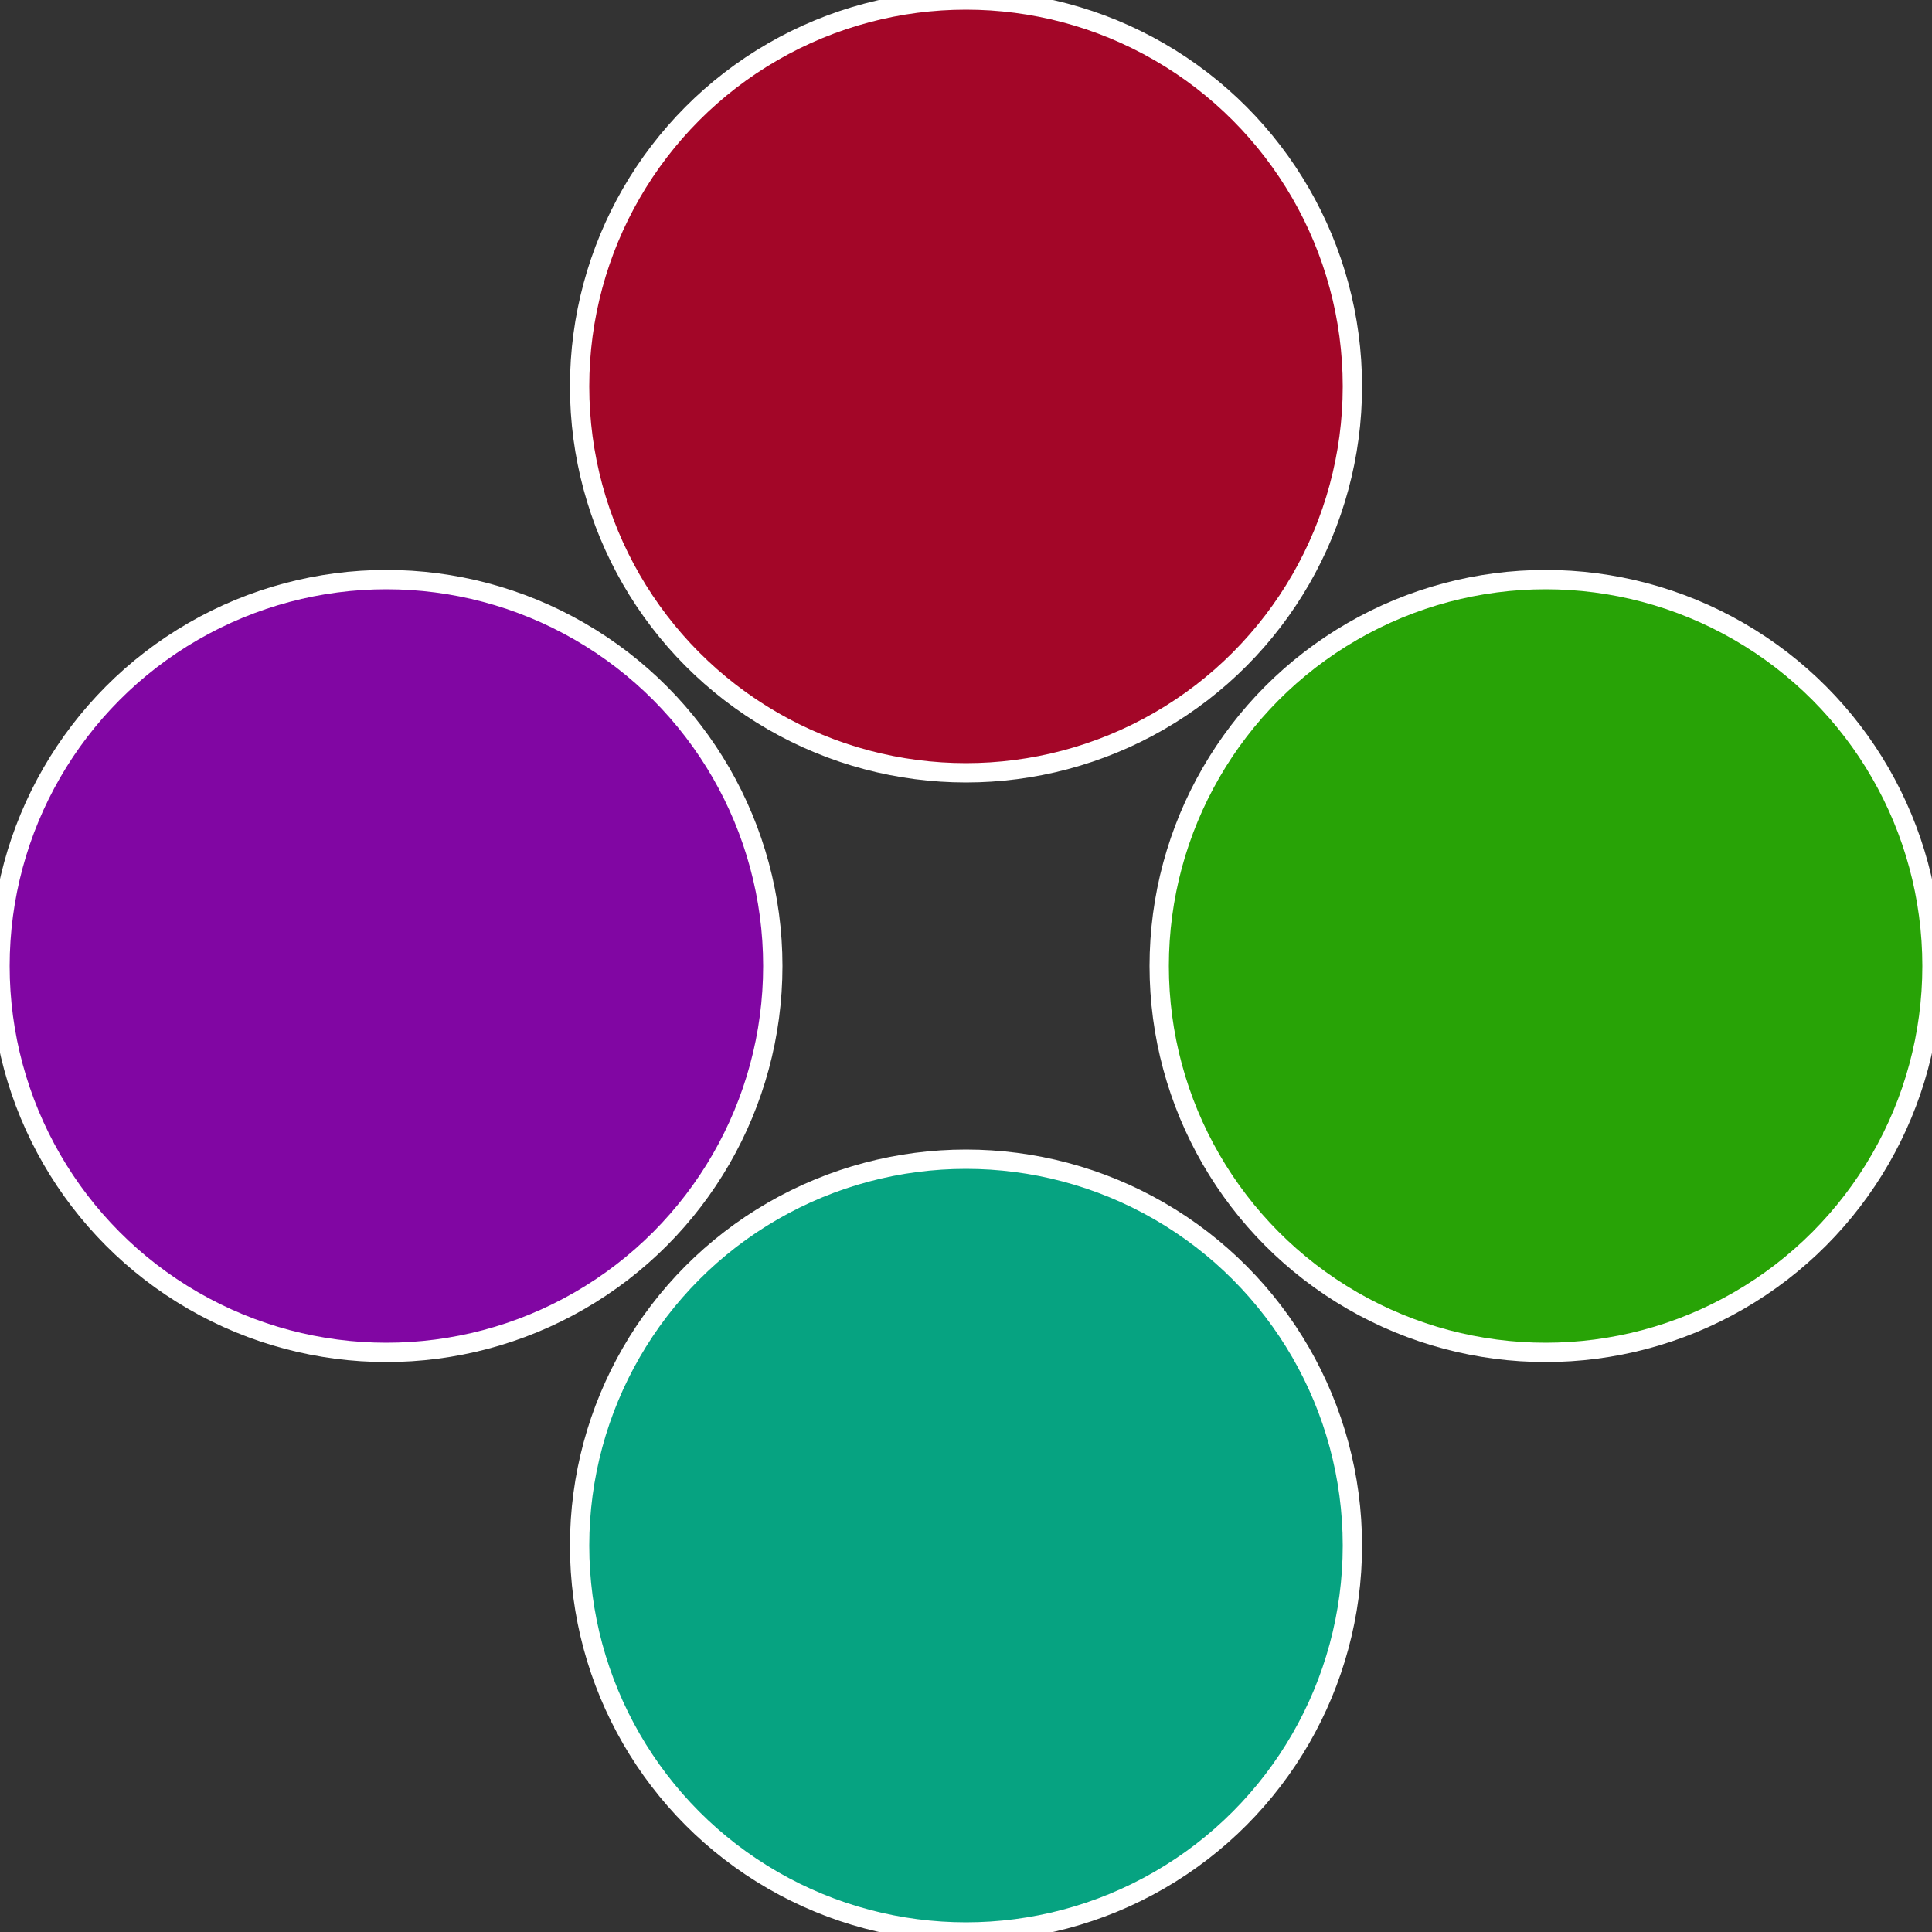 <?xml version="1.0" standalone="no"?>
<svg width="500" height="500" viewBox="-1 -1 2 2" xmlns="http://www.w3.org/2000/svg">
 
                <rect x="-1" y="-1" width="2" height="2" fill="#333333" stroke="none"/>
 
                <circle cx="0.6" cy="0" r="0.4" fill="#28a306" stroke="#fff" stroke-width="1%" />
             
                <circle cx="3.6739403974421E-17" cy="0.6" r="0.4" fill="#06a381" stroke="#fff" stroke-width="1%" />
             
                <circle cx="-0.6" cy="7.3478807948841E-17" r="0.4" fill="#8106a3" stroke="#fff" stroke-width="1%" />
             
                <circle cx="-1.1021821192326E-16" cy="-0.6" r="0.4" fill="#a30628" stroke="#fff" stroke-width="1%" />
            </svg>
